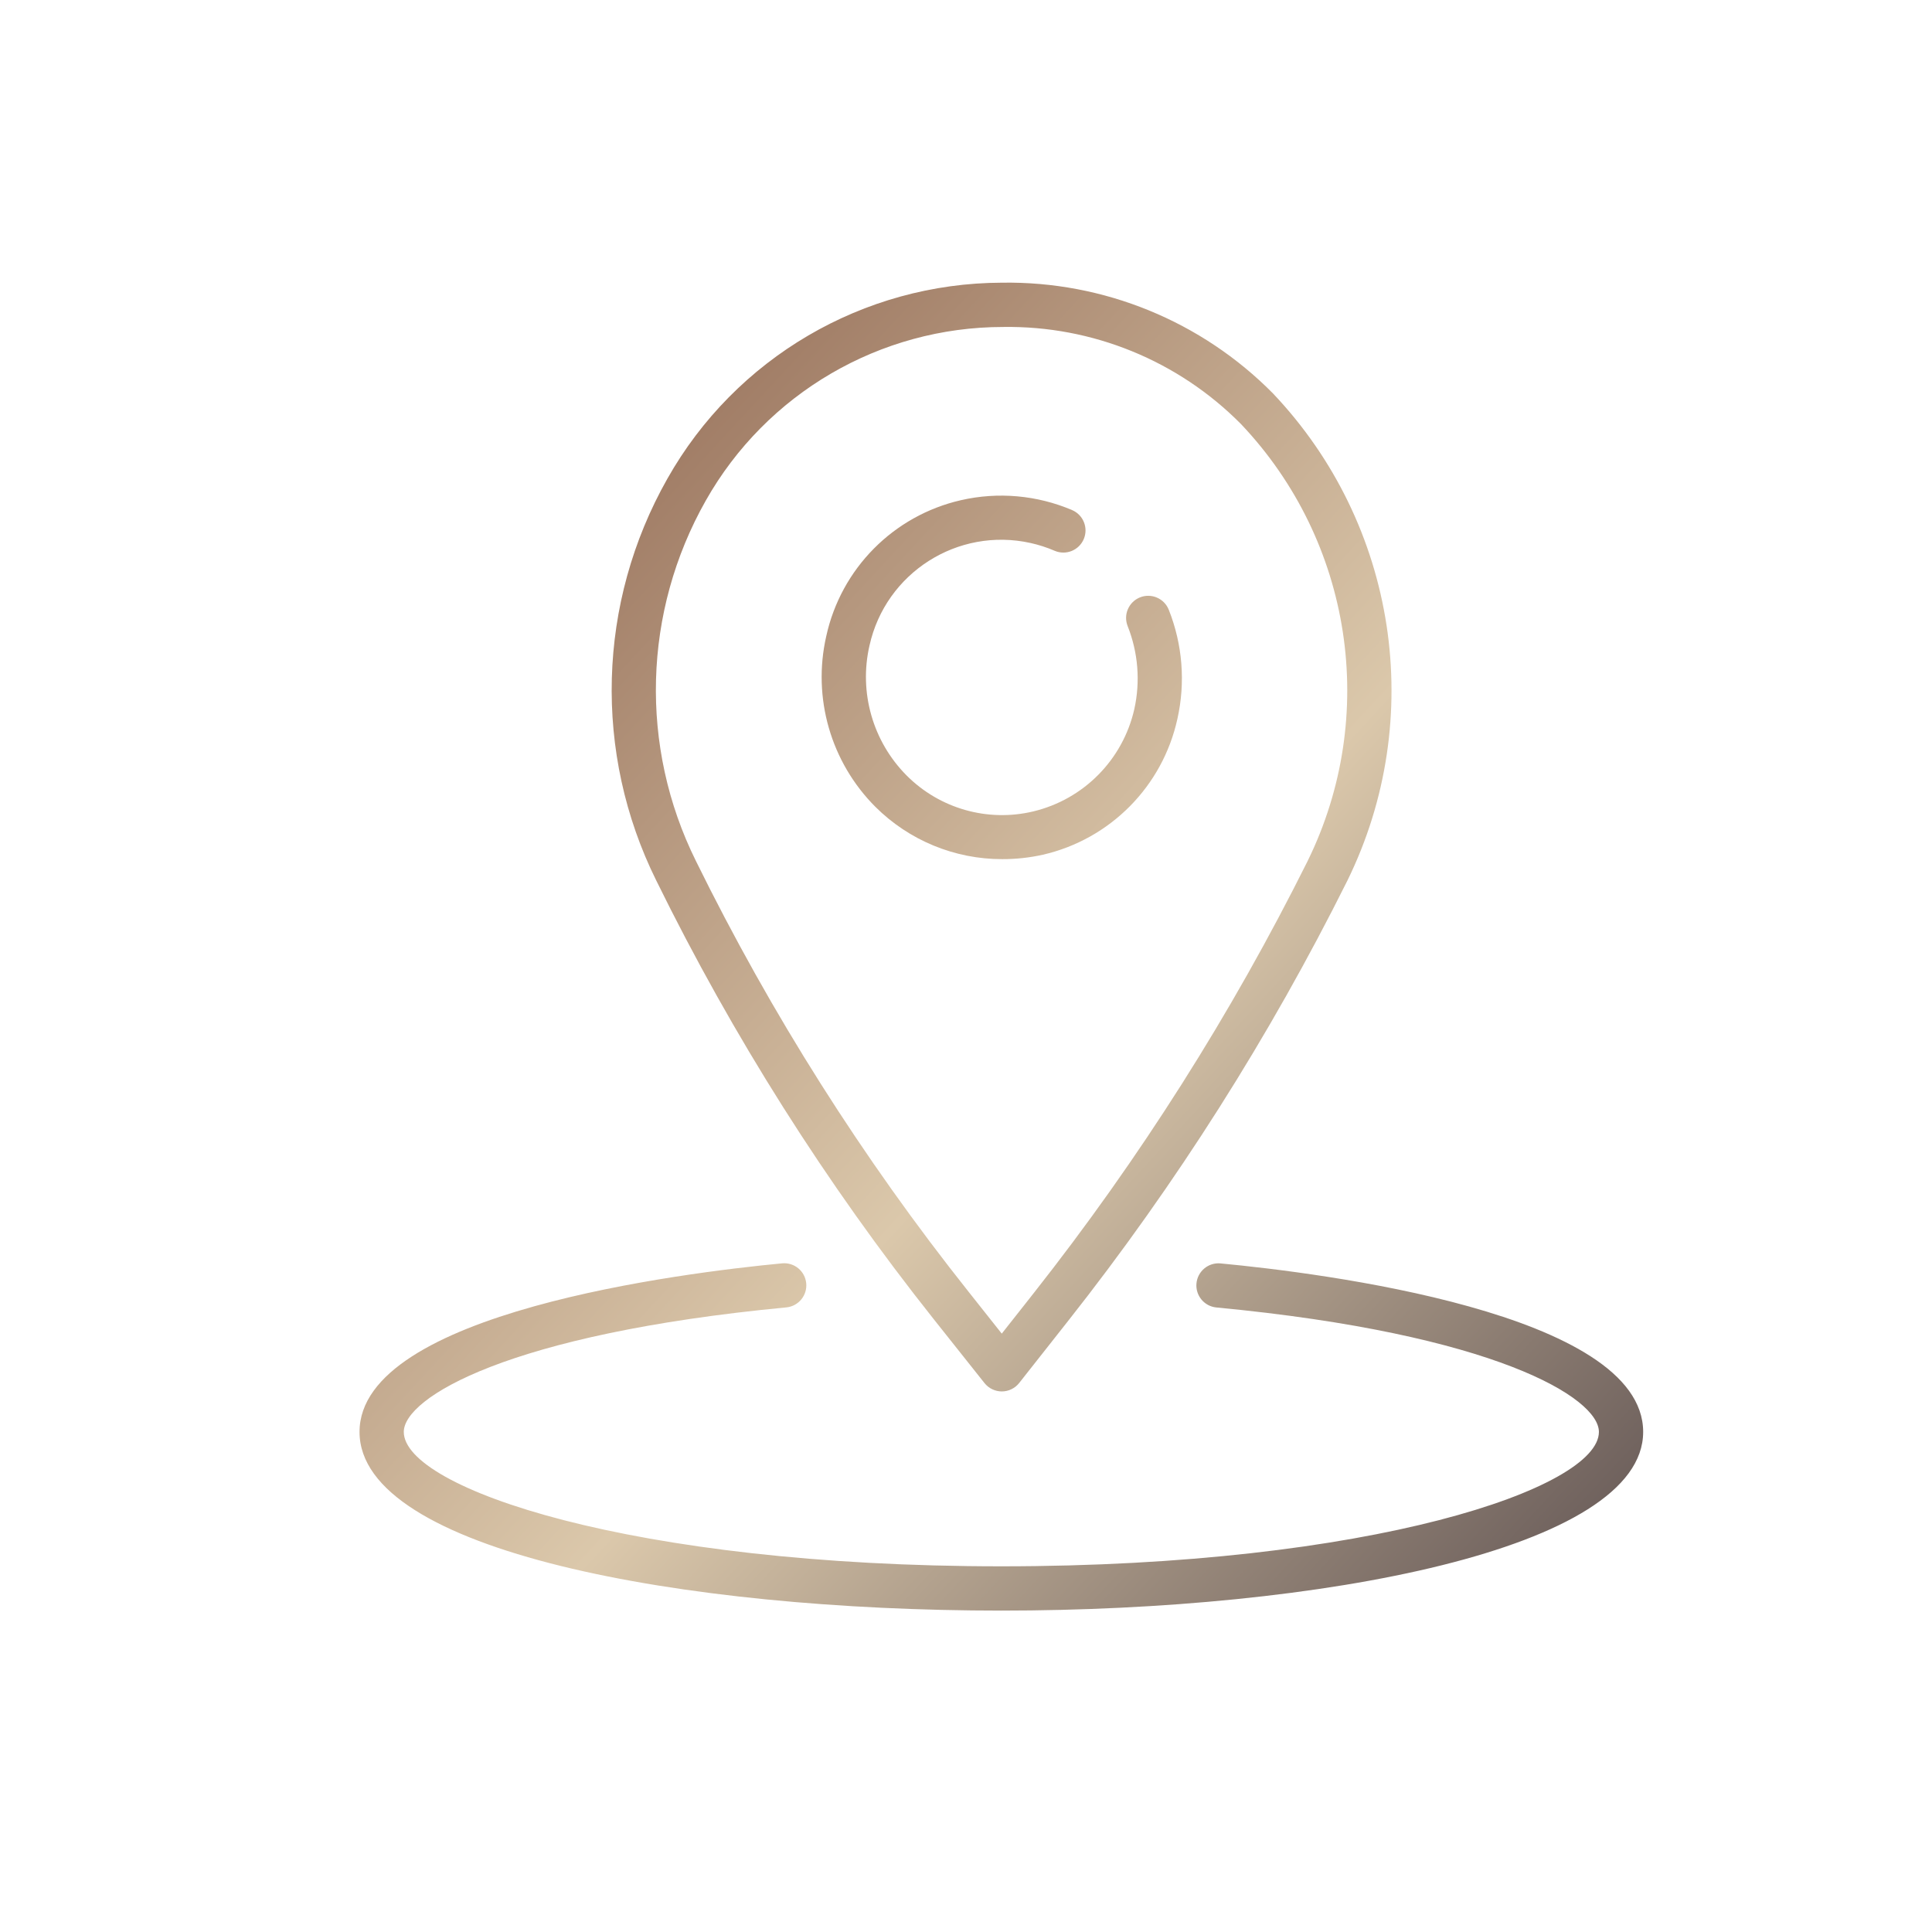 <svg xmlns="http://www.w3.org/2000/svg" xmlns:xlink="http://www.w3.org/1999/xlink" id="Capa_1" data-name="Capa 1" viewBox="0 0 1080 1080"><defs><style>      .cls-1 {        fill: url(#Degradado_sin_nombre_9);      }      .cls-1, .cls-2, .cls-3 {        stroke-width: 0px;      }      .cls-2 {        fill: url(#Degradado_sin_nombre_9-3);      }      .cls-3 {        fill: url(#Degradado_sin_nombre_9-2);      }    </style><linearGradient id="Degradado_sin_nombre_9" data-name="Degradado sin nombre 9" x1="98.25" y1="373.58" x2="801.07" y2="1023.56" gradientUnits="userSpaceOnUse"><stop offset="0" stop-color="#8f6651"></stop><stop offset=".53" stop-color="#dbc8ab"></stop><stop offset="1" stop-color="#615453"></stop></linearGradient><linearGradient id="Degradado_sin_nombre_9-2" data-name="Degradado sin nombre 9" x1="282.56" y1="174.28" x2="985.38" y2="824.26" xlink:href="#Degradado_sin_nombre_9"></linearGradient><linearGradient id="Degradado_sin_nombre_9-3" data-name="Degradado sin nombre 9" x1="306.85" y1="148.01" x2="1009.67" y2="797.99" xlink:href="#Degradado_sin_nombre_9"></linearGradient></defs><path class="cls-1" d="M682.17,706.24c-6.81-.56-12.78,4.5-13.35,11.31-.55,6.69,4.34,12.61,11.02,13.32,155.87,14.81,213.96,50.5,213.96,69.58,0,31.37-127.07,75.13-334.04,75.13s-334.04-43.76-334.04-75.13c0-19.08,58.15-54.77,213.96-69.62,6.79-.72,11.72-6.82,10.99-13.61-.71-6.68-6.62-11.57-13.32-11.02-55.45,5.28-236.37,27.58-236.37,94.25s180.49,99.88,358.78,99.88,358.78-34.31,358.78-99.88c0-66.67-180.92-88.96-236.37-94.21Z"></path><path class="cls-3" d="M711.65,219.97c-39.97-40.47-94.75-62.85-151.63-61.95-77.5.24-148.9,42.1-186.97,109.6-39.18,69.21-41.5,153.35-6.19,224.61,42.78,87.06,94.79,169.28,155.13,245.24l28.34,35.67c2.35,2.95,5.91,4.68,9.69,4.68,3.78,0,7.36-1.74,9.7-4.71l27.6-35.01c60.25-76.39,112.48-158.77,155.88-245.84,44.41-90.53,27.84-199.13-41.56-272.29ZM731.01,481.25c-42.63,85.53-93.93,166.47-153.09,241.52l-17.93,22.74-18.56-23.42c-59.27-74.58-110.37-155.31-152.41-240.8-31.69-63.92-29.62-139.39,5.52-201.47,33.88-59.95,97.4-97.03,166.26-97.04,49.84-.76,97.84,18.84,132.91,54.26,62.26,65.61,77.13,163.02,37.29,244.22Z"></path><path class="cls-2" d="M653.35,340.86c-2.52-6.35-9.71-9.45-16.06-6.93-6.35,2.53-9.45,9.72-6.92,16.07,0,0,0,0,0,.01,5.86,14.76,7.16,30.94,3.71,46.44-6.42,28.25-28.32,50.4-56.49,57.14-25.48,6.09-52.29-1.53-70.78-20.09-18.93-19.04-26.77-46.46-20.76-72.62,9.02-40.69,49.32-66.37,90.01-57.35,4.63,1.03,9.16,2.49,13.52,4.37,6.29,2.68,13.56-.24,16.24-6.53,2.68-6.29-.24-13.56-6.53-16.24-19.61-8.35-41.36-10.28-62.14-5.52-37.68,8.63-66.99,38.23-75.26,75.99-7.86,34.42,2.51,70.46,27.47,95.44,18.83,18.76,44.35,29.28,70.94,29.22,7.64.02,15.25-.81,22.7-2.47,37.66-8.67,66.95-38.28,75.2-76.04,4.54-20.32,2.85-41.54-4.85-60.89Z"></path></svg>
